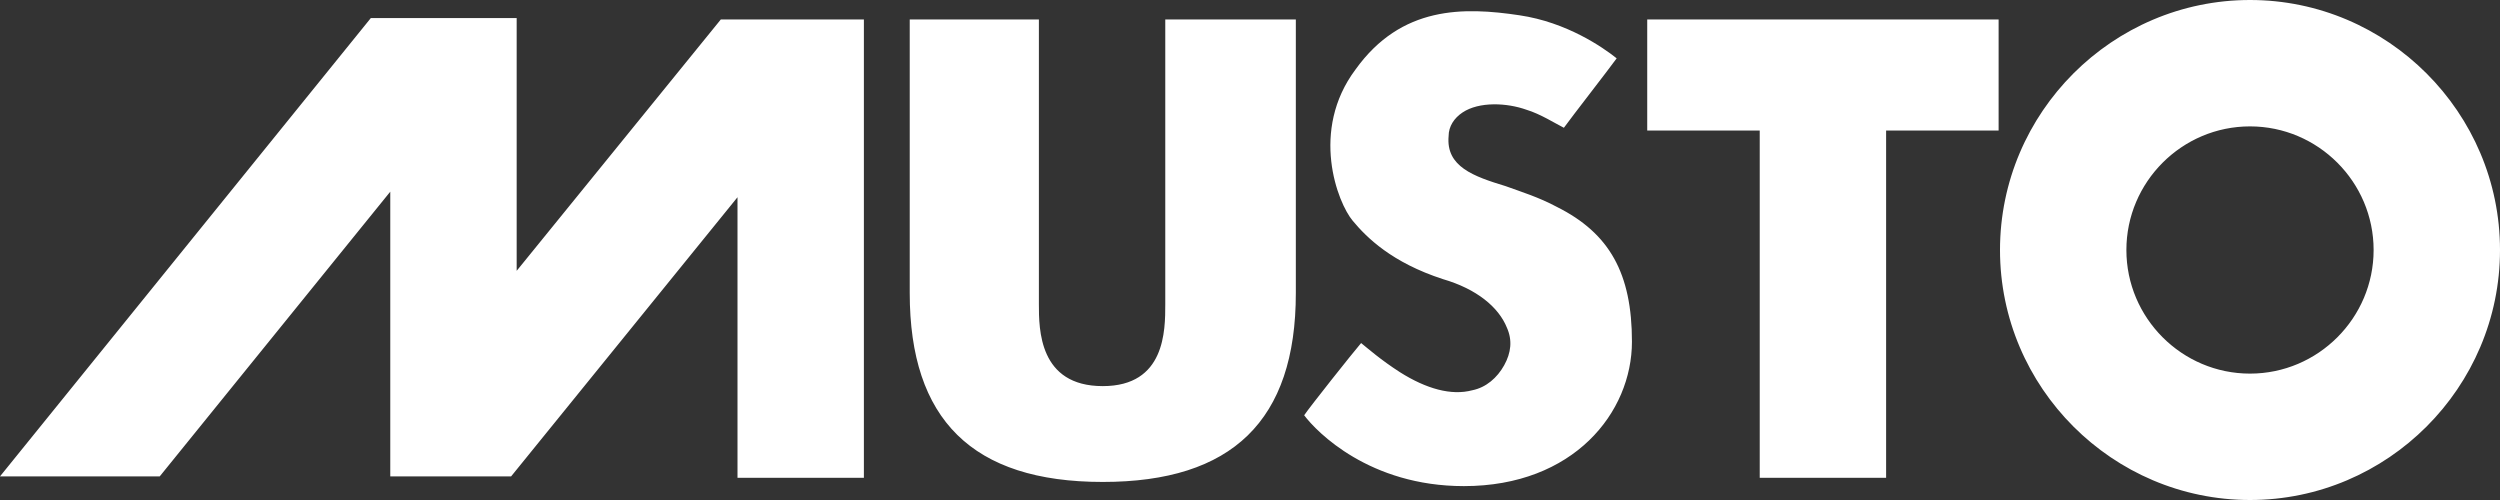 <?xml version="1.0" encoding="UTF-8"?>
<svg width="400px" height="80px" viewBox="0 0 400 80" version="1.1" xmlns="http://www.w3.org/2000/svg" xmlns:xlink="http://www.w3.org/1999/xlink">
    <rect x="0" y="0" width="400" height="80" fill="#333333" stroke="none"/>
    <title>Musto_KO</title>
    <g id="Page-1" stroke="none" stroke-width="1" fill="none" fill-rule="evenodd">
        <g id="Musto_KO" fill="#FFFFFF" fill-rule="nonzero">
            <path d="M360,0 C338,0 320,18 320,40 C320,62 338,80 360,80 C382,80 400,62 400,40 C400,18 382,0 360,0 M360,59.778 C349.111,59.778 340.222,50.889 340.222,40 C340.222,29.111 349.111,20.222 360,20.222 C370.889,20.222 379.778,29.111 379.778,40 C379.778,50.889 370.889,59.778 360,59.778 M207.333,3.111 L207.333,46.889 C207.333,67.333 197.111,77.111 176.444,77.111 C155.556,77.111 145.556,67.111 145.556,46.889 L145.556,3.111 L166.222,3.111 L166.222,48.667 C166.222,52.667 166.222,61.778 176.444,61.778 C186.444,61.778 186.444,52.889 186.444,48.667 L186.444,3.111 L207.333,3.111 Z M235.556,62.444 C237.778,62 239.556,60.444 240.667,58.444 C241.778,56.444 242,54.444 241.111,52.444 C239.778,49.111 236.222,46.222 230.889,44.667 C222.667,42 218.667,38 216.444,35.333 C214,32.444 209.556,20.889 216.889,11.111 C224.222,0.889 234.222,1.111 243.111,2.444 C250.667,3.556 256.444,7.556 258.667,9.333 C257.556,10.889 251.333,18.889 250.222,20.444 C248.889,19.778 246.444,18.222 244.222,17.556 C241.111,16.444 236.667,16.222 234,18 C232.667,18.889 231.778,20.222 231.778,21.778 C231.333,26.667 235.778,28.222 240.889,29.778 C243.333,30.667 246.222,31.556 249.111,33.111 C257.556,37.333 261.111,43.778 261.111,54.667 C261.111,66 251.778,77.778 234.222,77.778 C219.111,77.778 210.667,69.111 208.667,66.444 C209.556,65.111 216.444,56.444 217.778,54.889 C218.889,55.778 220.889,57.556 224,59.556 C228.222,62.222 232.222,63.333 235.556,62.444 M319.778,3.111 L263.556,3.111 L263.556,20.889 L281.556,20.889 L281.556,76.444 L301.778,76.444 L301.778,20.889 L319.778,20.889 L319.778,3.111 L319.778,3.111 Z M115.333,3.111 L138.222,3.111 L138.222,76.444 L118,76.444 L118,31.556 L81.778,76.222 L62.444,76.222 L62.444,30.667 L25.556,76.222 L0,76.222 L59.333,2.889 L82.667,2.889 L82.667,43.333 L115.333,3.111 Z" id="Shape"></path>
        </g>
    </g>
</svg>